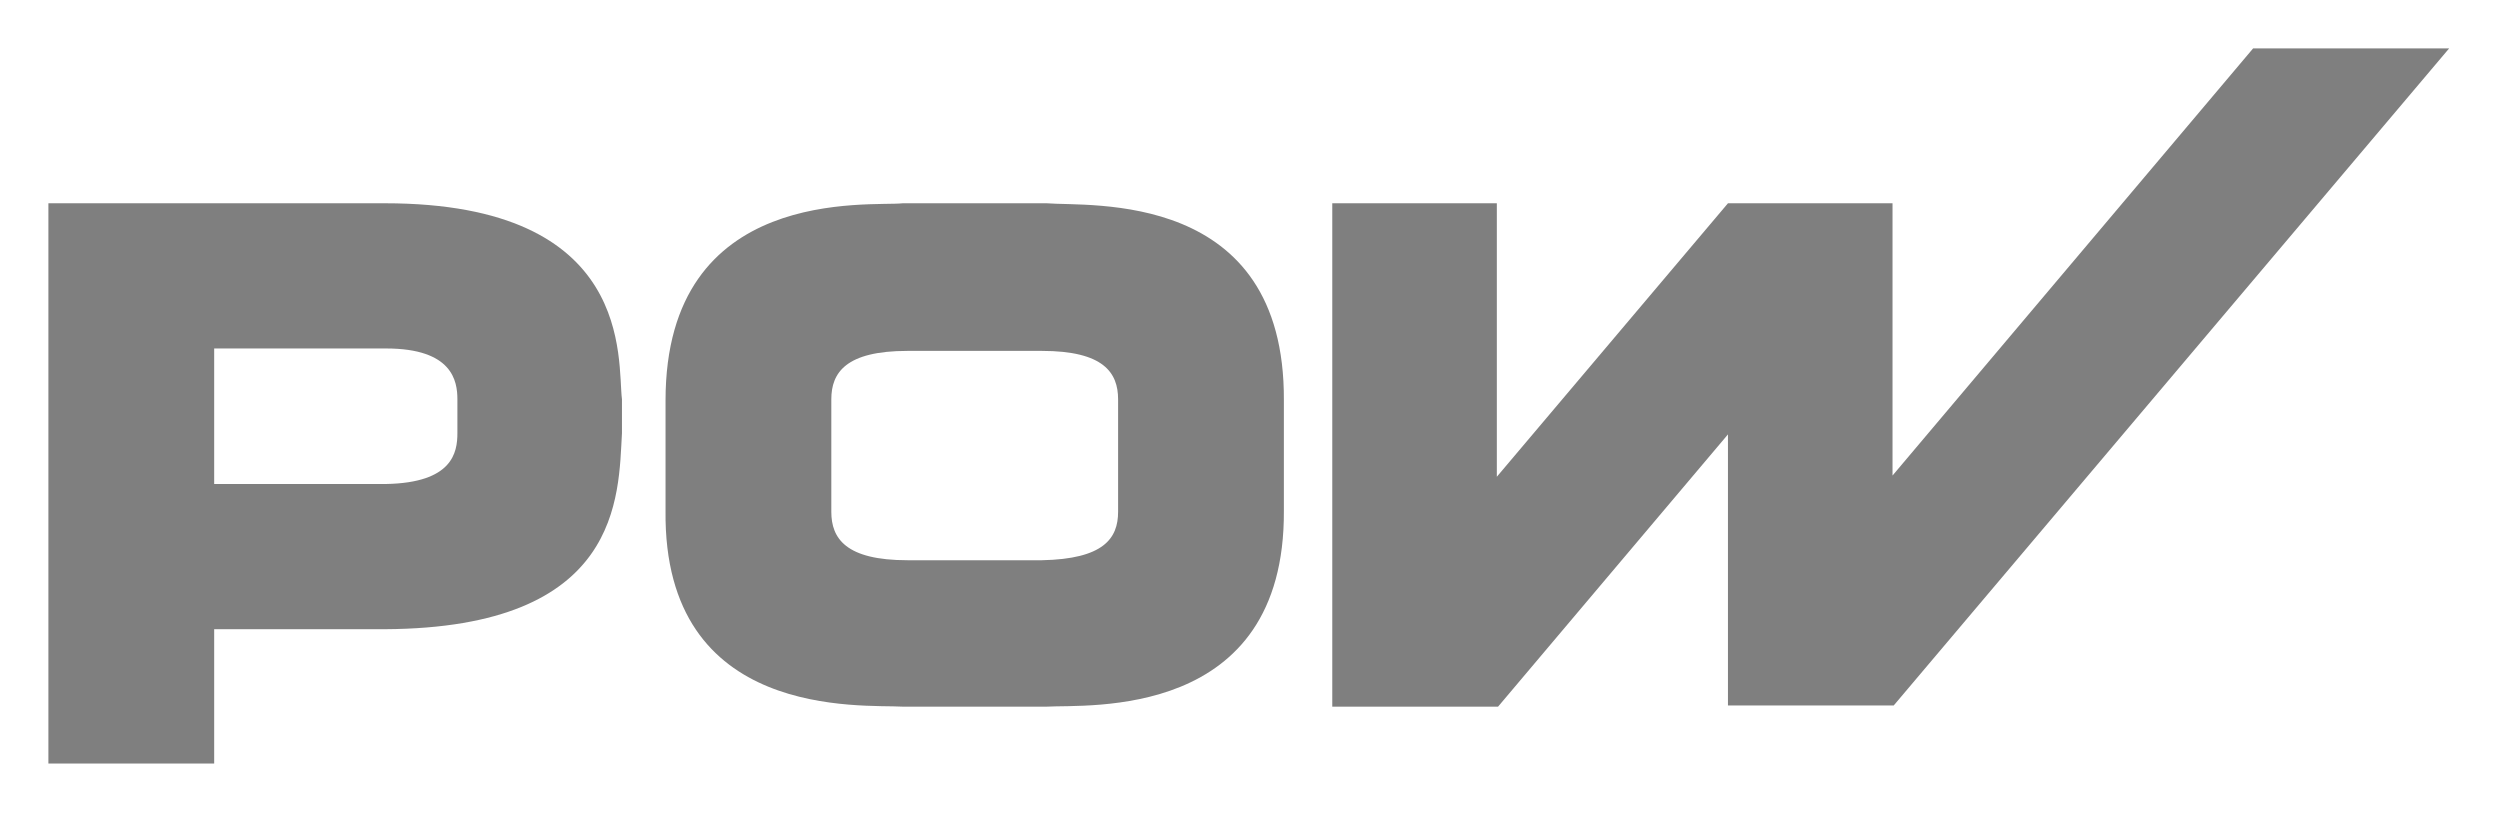 <svg width="726" height="236" viewBox="0 0 726 236" fill="none" xmlns="http://www.w3.org/2000/svg">
<path d="M62.197 183.074V221.728H14.055V59.029H111.744C184.484 59.029 179.213 104.711 180.619 115.956V125.795C179.564 144.068 180.619 182.371 111.744 182.722H62.197V183.074ZM62.197 101.549V140.554H112.095C131.422 140.203 132.828 131.418 132.828 125.795V115.956C132.828 110.685 131.422 101.197 112.095 101.197H62.197V101.549Z" fill="#7F7F7F"/>
<path d="M434.681 138.449L501.799 59.032H549.589V138.097L654.306 14.053H711.233L549.94 204.863H501.799V126.149L435.033 205.215H386.891V59.032H434.681V138.449Z" fill="#7F7F7F"/>
<path d="M303.963 59.029H262.146C253.01 60.084 193.272 53.407 193.272 116.308V148.285C192.569 209.429 250.55 204.509 262.146 205.212H303.963C315.559 204.509 373.189 209.429 372.838 148.285V116.308C373.189 54.812 316.262 60.084 303.963 59.029ZM324.696 148.636C324.696 156.367 320.479 162.341 302.558 162.692H263.552C245.631 162.692 241.414 156.367 241.414 148.636V115.956C241.414 108.225 245.631 101.9 263.552 101.9H302.558C320.479 101.9 324.696 108.225 324.696 115.956V148.636Z" fill="#7F7F7F"/>
</svg>
